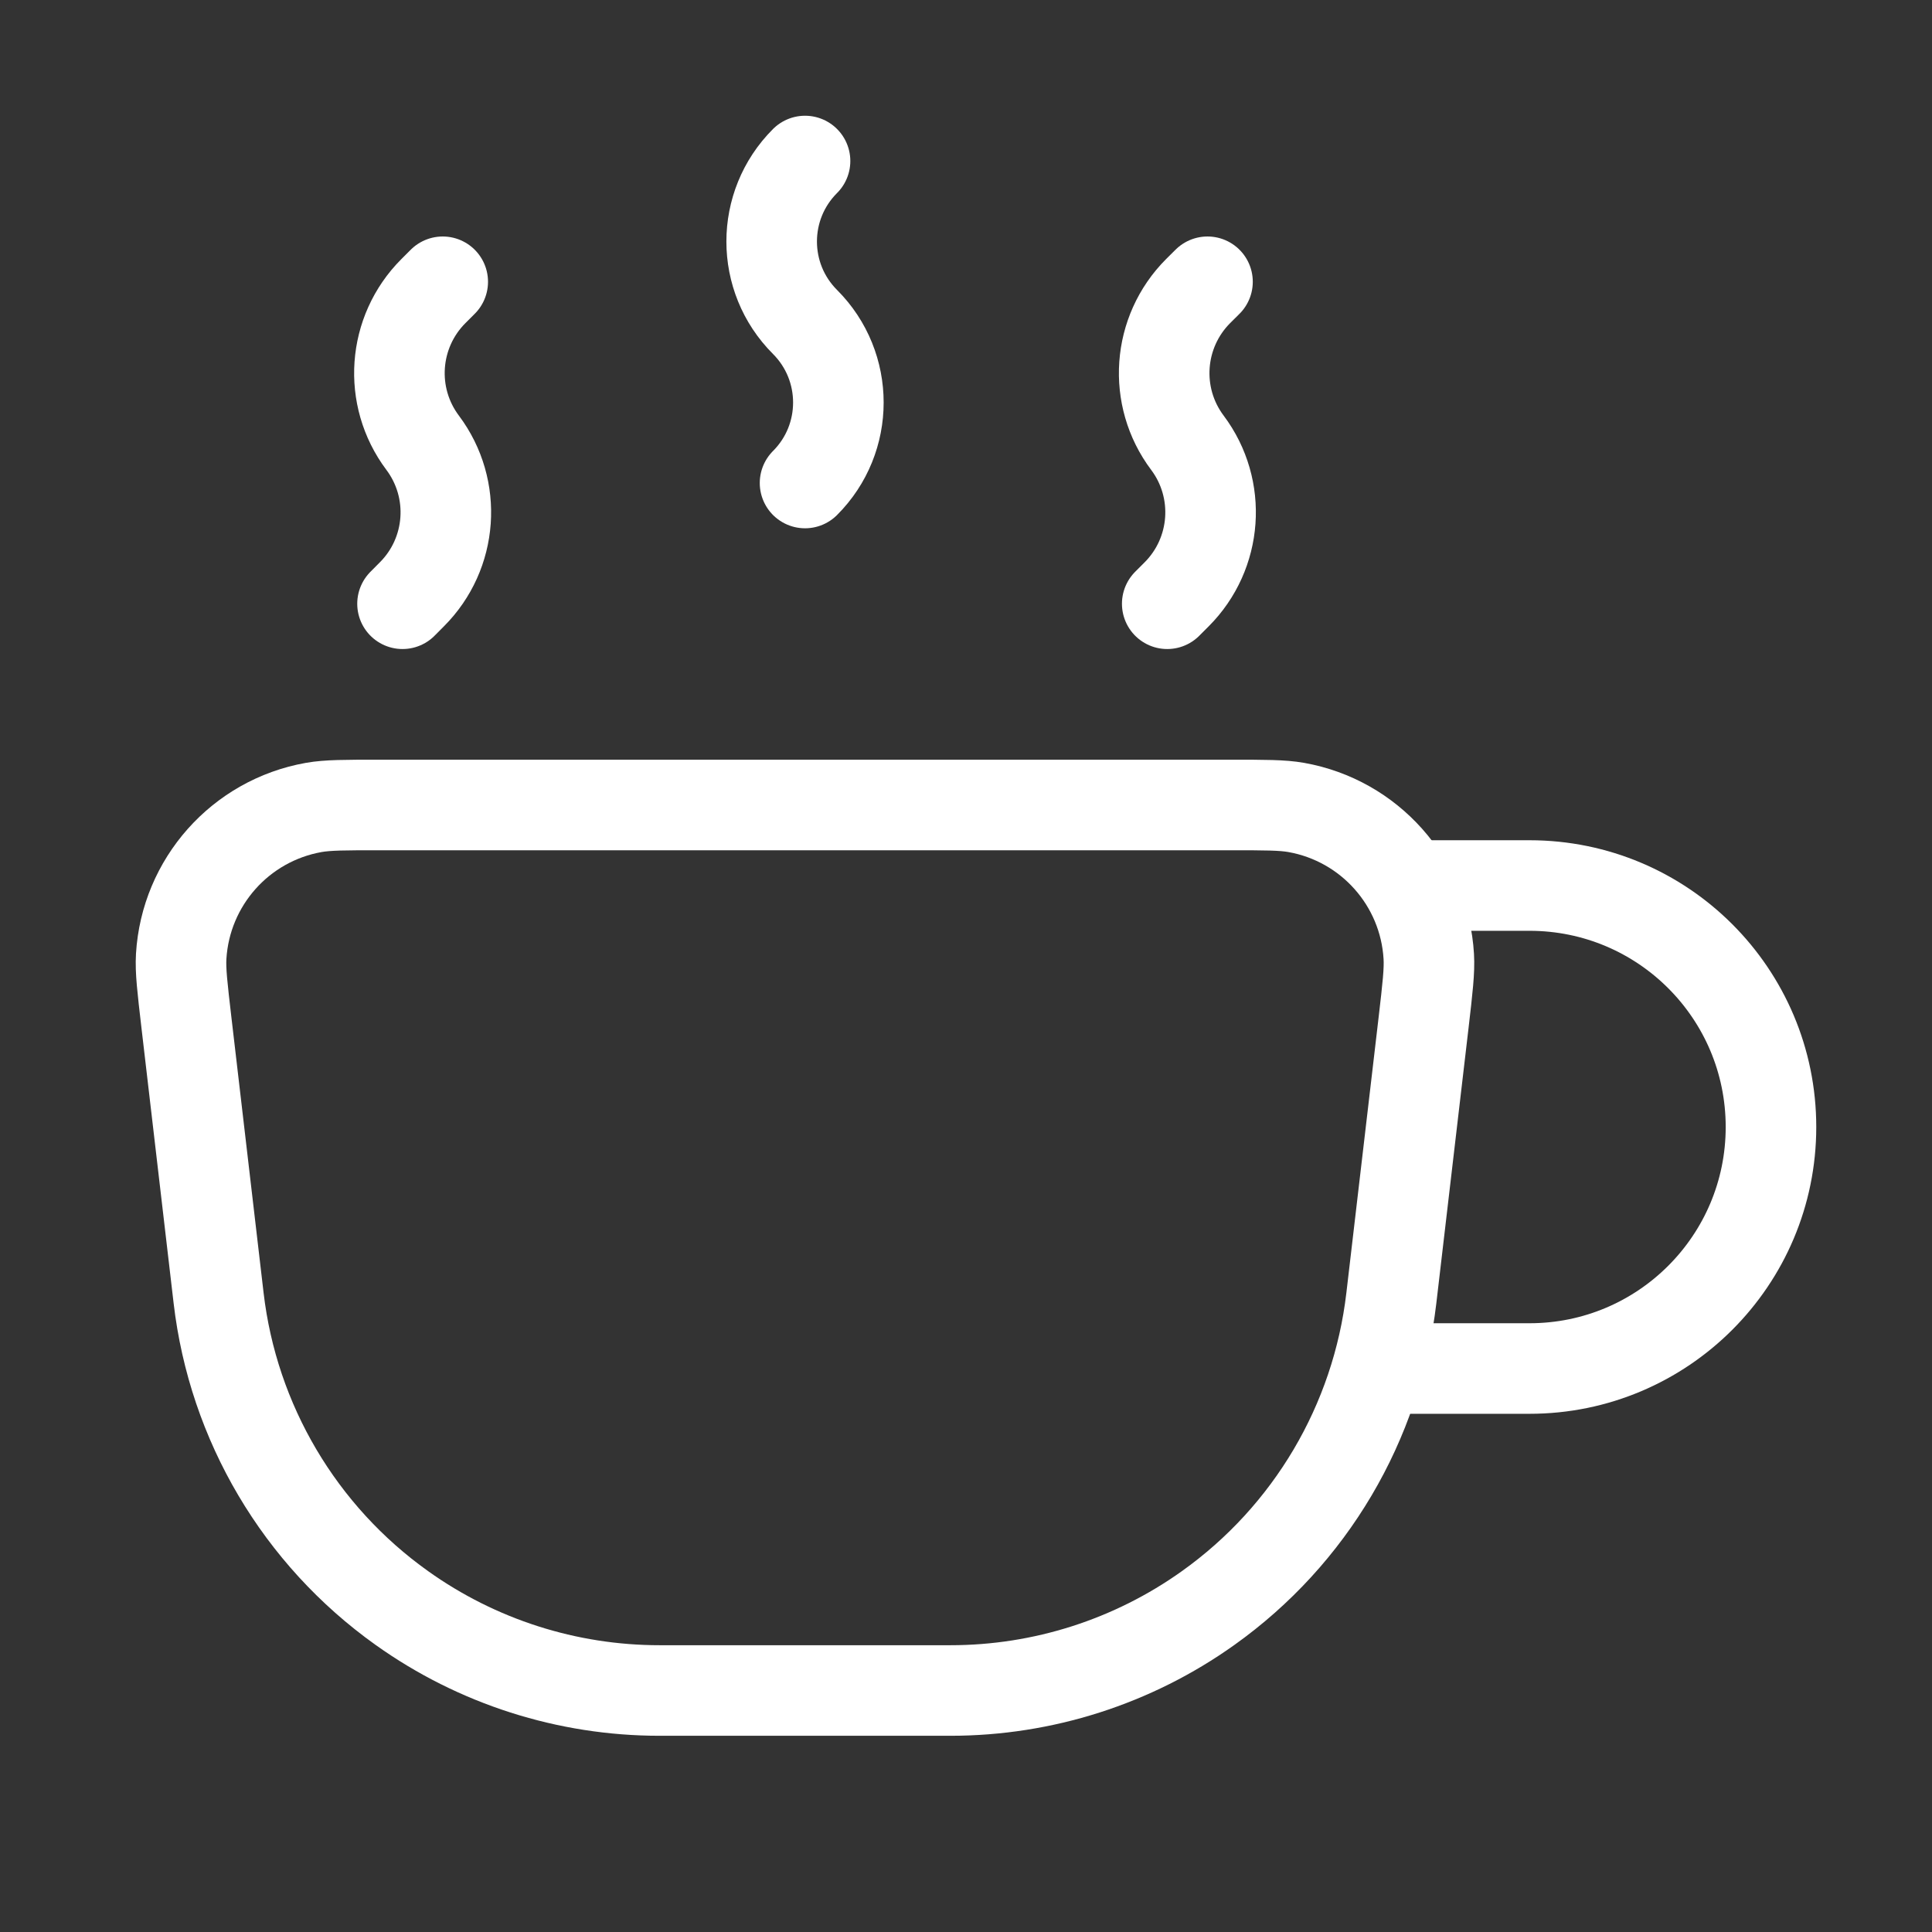 <svg width="32" height="32" viewBox="0 0 32 32" fill="none" xmlns="http://www.w3.org/2000/svg">
<rect x="0" y="0" width="32" height="32" fill="#333333" stroke="none"/>
<path d="M3.087 16.93C3.021 16.361 2.987 16.076 3.001 15.841C3.075 14.61 3.982 13.59 5.196 13.374C5.428 13.333 5.715 13.333 6.288 13.333H20.378C20.952 13.333 21.239 13.333 21.47 13.374C22.684 13.59 23.592 14.61 23.665 15.841C23.679 16.076 23.646 16.361 23.58 16.93L23.045 21.501C22.804 23.564 21.702 25.429 20.011 26.634C18.765 27.523 17.273 28 15.743 28H10.924C9.394 28 7.902 27.523 6.656 26.634C4.965 25.429 3.862 23.564 3.621 21.501L3.087 16.93Z" stroke="white" stroke-width="1.5"/>
<path d="M22.667 22.667H25.333C27.543 22.667 29.333 20.876 29.333 18.667C29.333 16.457 27.543 14.667 25.333 14.667H23.333" stroke="white" stroke-width="1.5"/>
<path d="M13.334 2.667C12.597 3.403 12.597 4.597 13.334 5.333C14.07 6.07 14.07 7.264 13.334 8" stroke="white" stroke-width="1.5" stroke-linecap="round" stroke-linejoin="round"/>
<path d="M6.667 10L6.821 9.845C7.498 9.169 7.574 8.098 7 7.333C6.426 6.568 6.502 5.498 7.179 4.821L7.333 4.667" stroke="white" stroke-width="1.5" stroke-linecap="round" stroke-linejoin="round"/>
<path d="M19.333 10L19.488 9.845C20.164 9.169 20.241 8.098 19.667 7.333C19.093 6.568 19.169 5.498 19.845 4.821L20 4.667" stroke="white" stroke-width="1.5" stroke-linecap="round" stroke-linejoin="round"/>
</svg>
